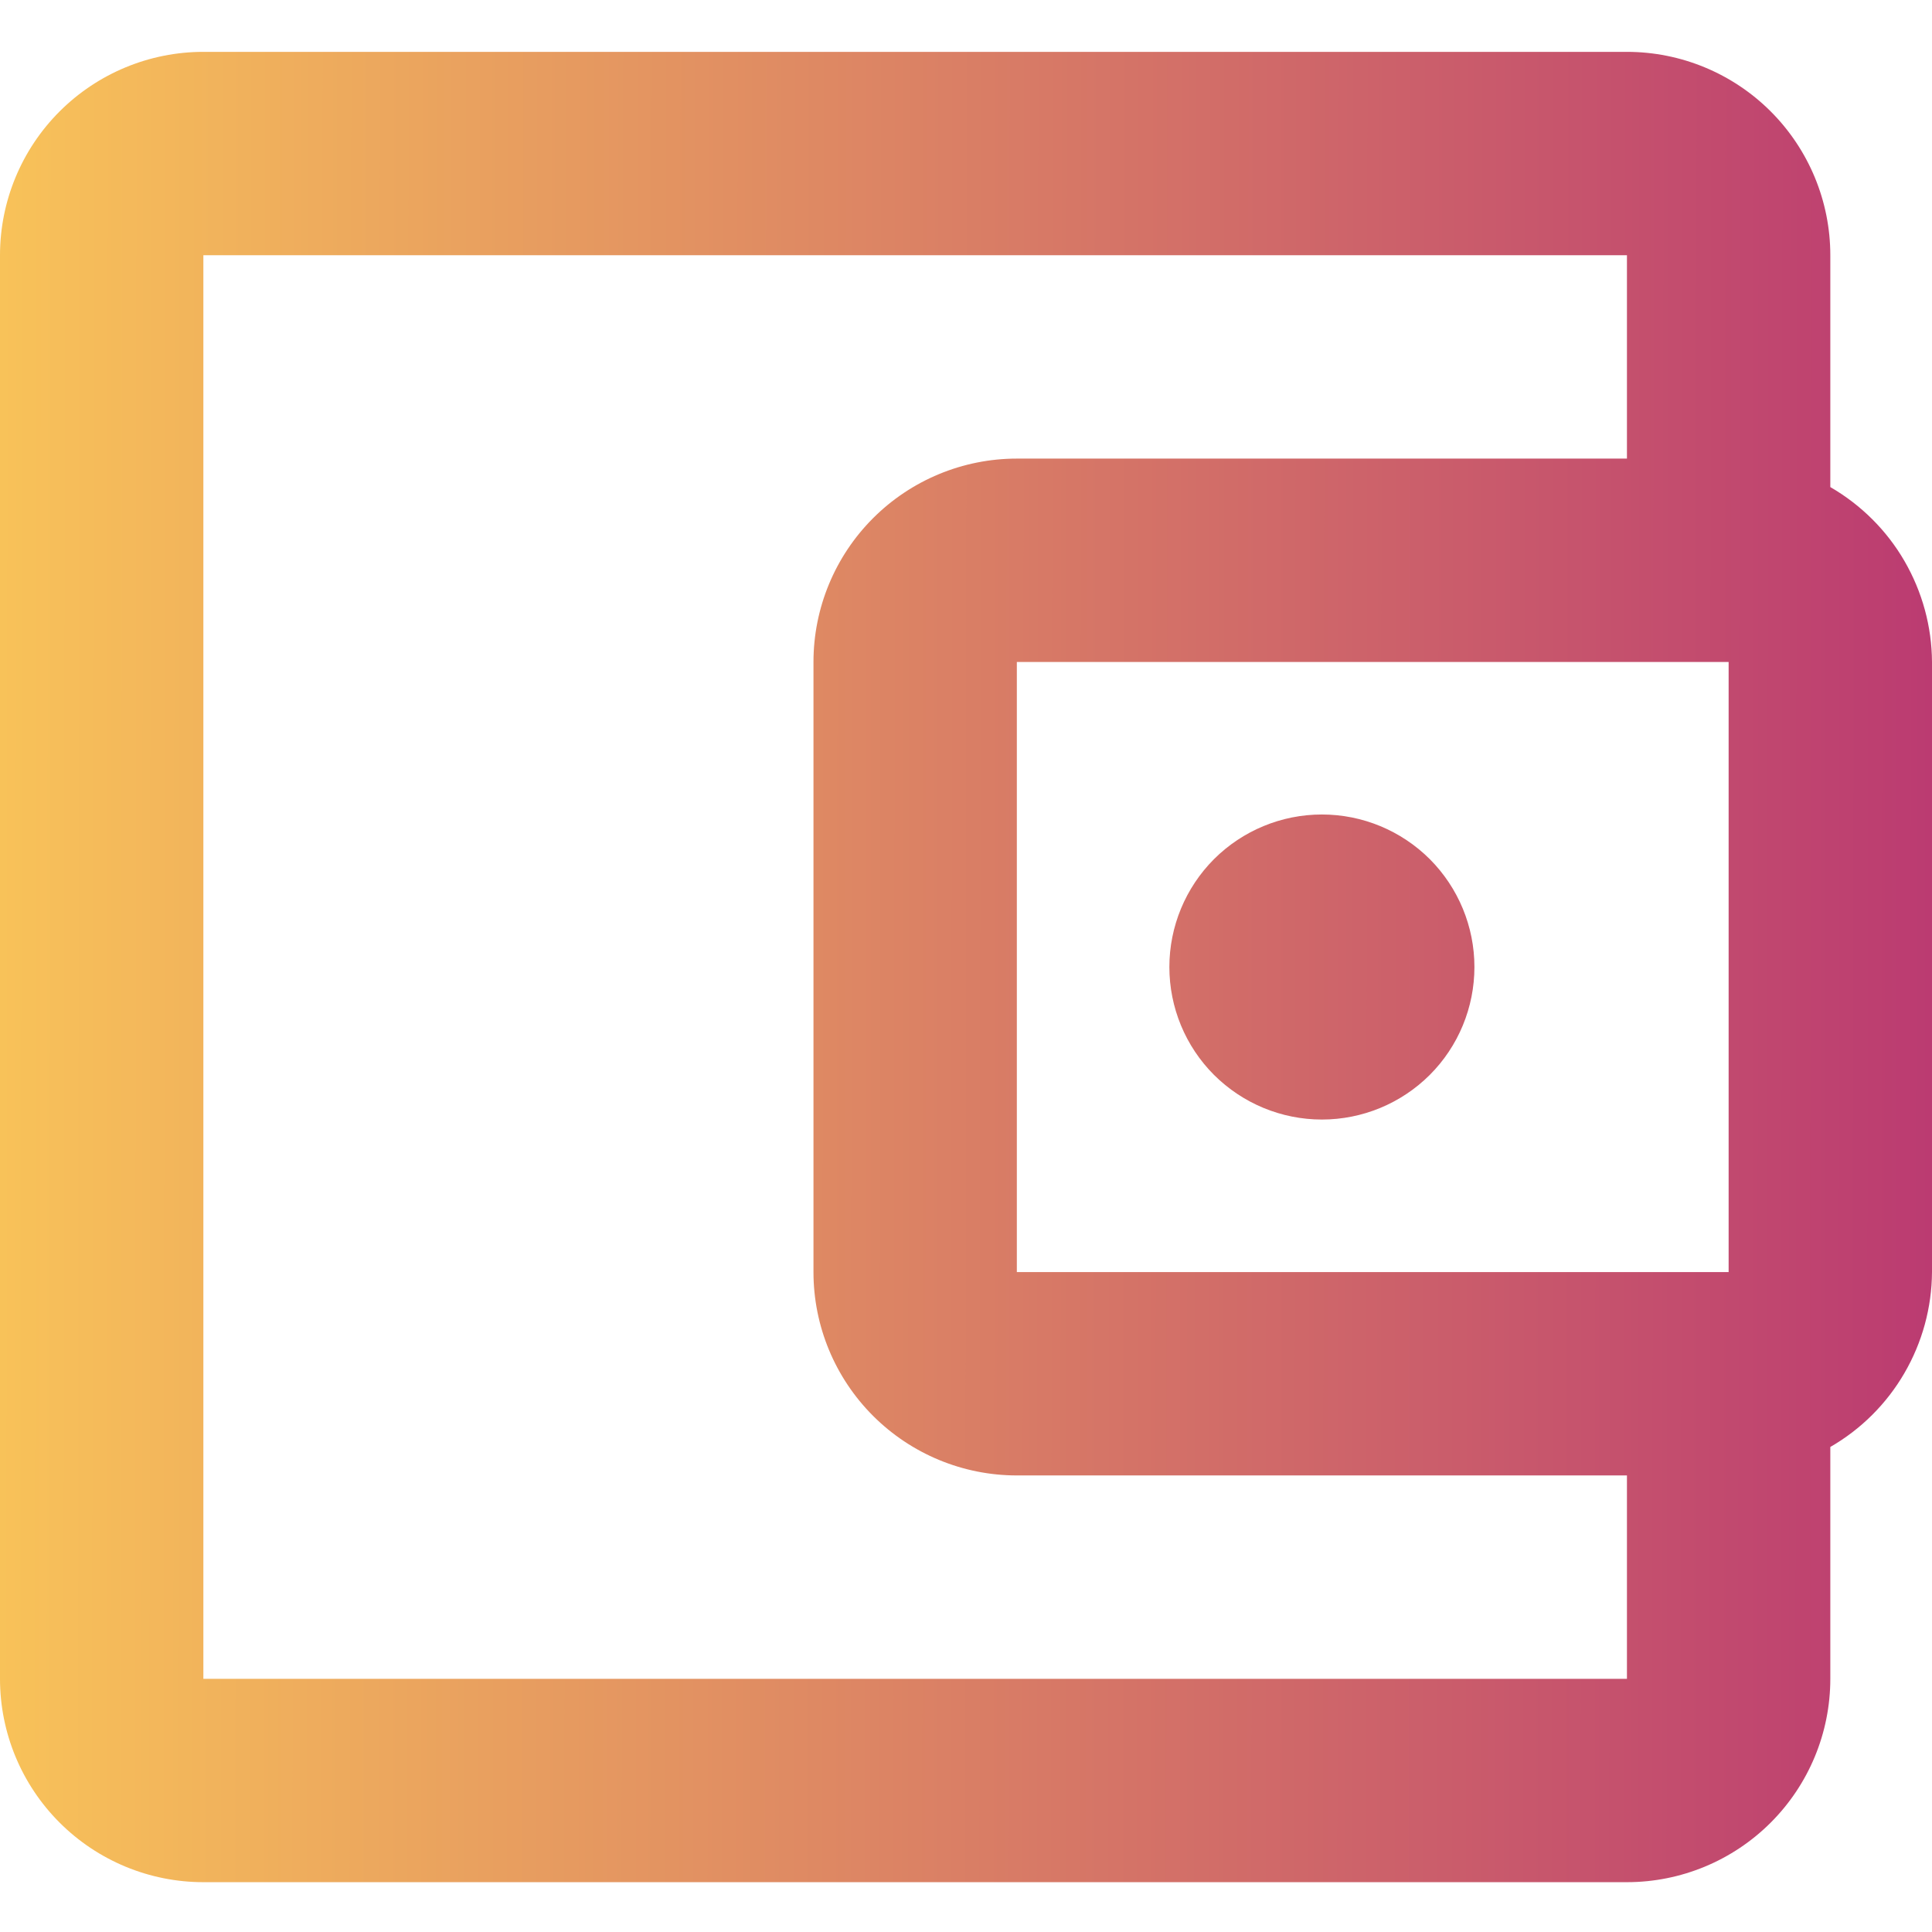 <svg width="19" height="19" viewBox="0 0 19 19" fill="none" xmlns="http://www.w3.org/2000/svg">
<path d="M2 0.51C1.47 0.51 0.961 0.721 0.586 1.096C0.211 1.471 0 1.98 0 2.51V16.51C0 17.041 0.211 17.549 0.586 17.924C0.961 18.299 1.47 18.51 2 18.51H16C16.53 18.51 17.039 18.299 17.414 17.924C17.789 17.549 18 17.041 18 16.51V14.23C18.302 14.056 18.554 13.805 18.729 13.503C18.904 13.202 18.998 12.859 19 12.51V6.51C18.998 6.161 18.904 5.819 18.729 5.517C18.554 5.215 18.302 4.965 18 4.79V2.51C18 1.98 17.789 1.471 17.414 1.096C17.039 0.721 16.53 0.51 16 0.51H2ZM2 2.51H16V4.51H10C9.47 4.51 8.961 4.721 8.586 5.096C8.211 5.471 8 5.98 8 6.51V12.51C8 13.041 8.211 13.549 8.586 13.924C8.961 14.299 9.47 14.51 10 14.51H16V16.51H2V2.51ZM10 6.51H17V12.51H10V6.51ZM13 8.01C12.602 8.01 12.221 8.168 11.939 8.449C11.658 8.731 11.5 9.112 11.5 9.51C11.5 9.908 11.658 10.29 11.939 10.571C12.221 10.852 12.602 11.01 13 11.01C13.398 11.01 13.779 10.852 14.061 10.571C14.342 10.29 14.5 9.908 14.5 9.51C14.5 9.112 14.342 8.731 14.061 8.449C13.779 8.168 13.398 8.01 13 8.01Z" fill="url(#paint0_linear_1_4578)"/>
<defs>
<linearGradient id="paint0_linear_1_4578" x1="7.99958e-08" y1="8.723" x2="19" y2="8.74" gradientUnits="userSpaceOnUse">
<stop stop-color="#F8C259"/>
<stop offset="1" stop-color="#BB3B71"/>
</linearGradient>
</defs>
</svg>
